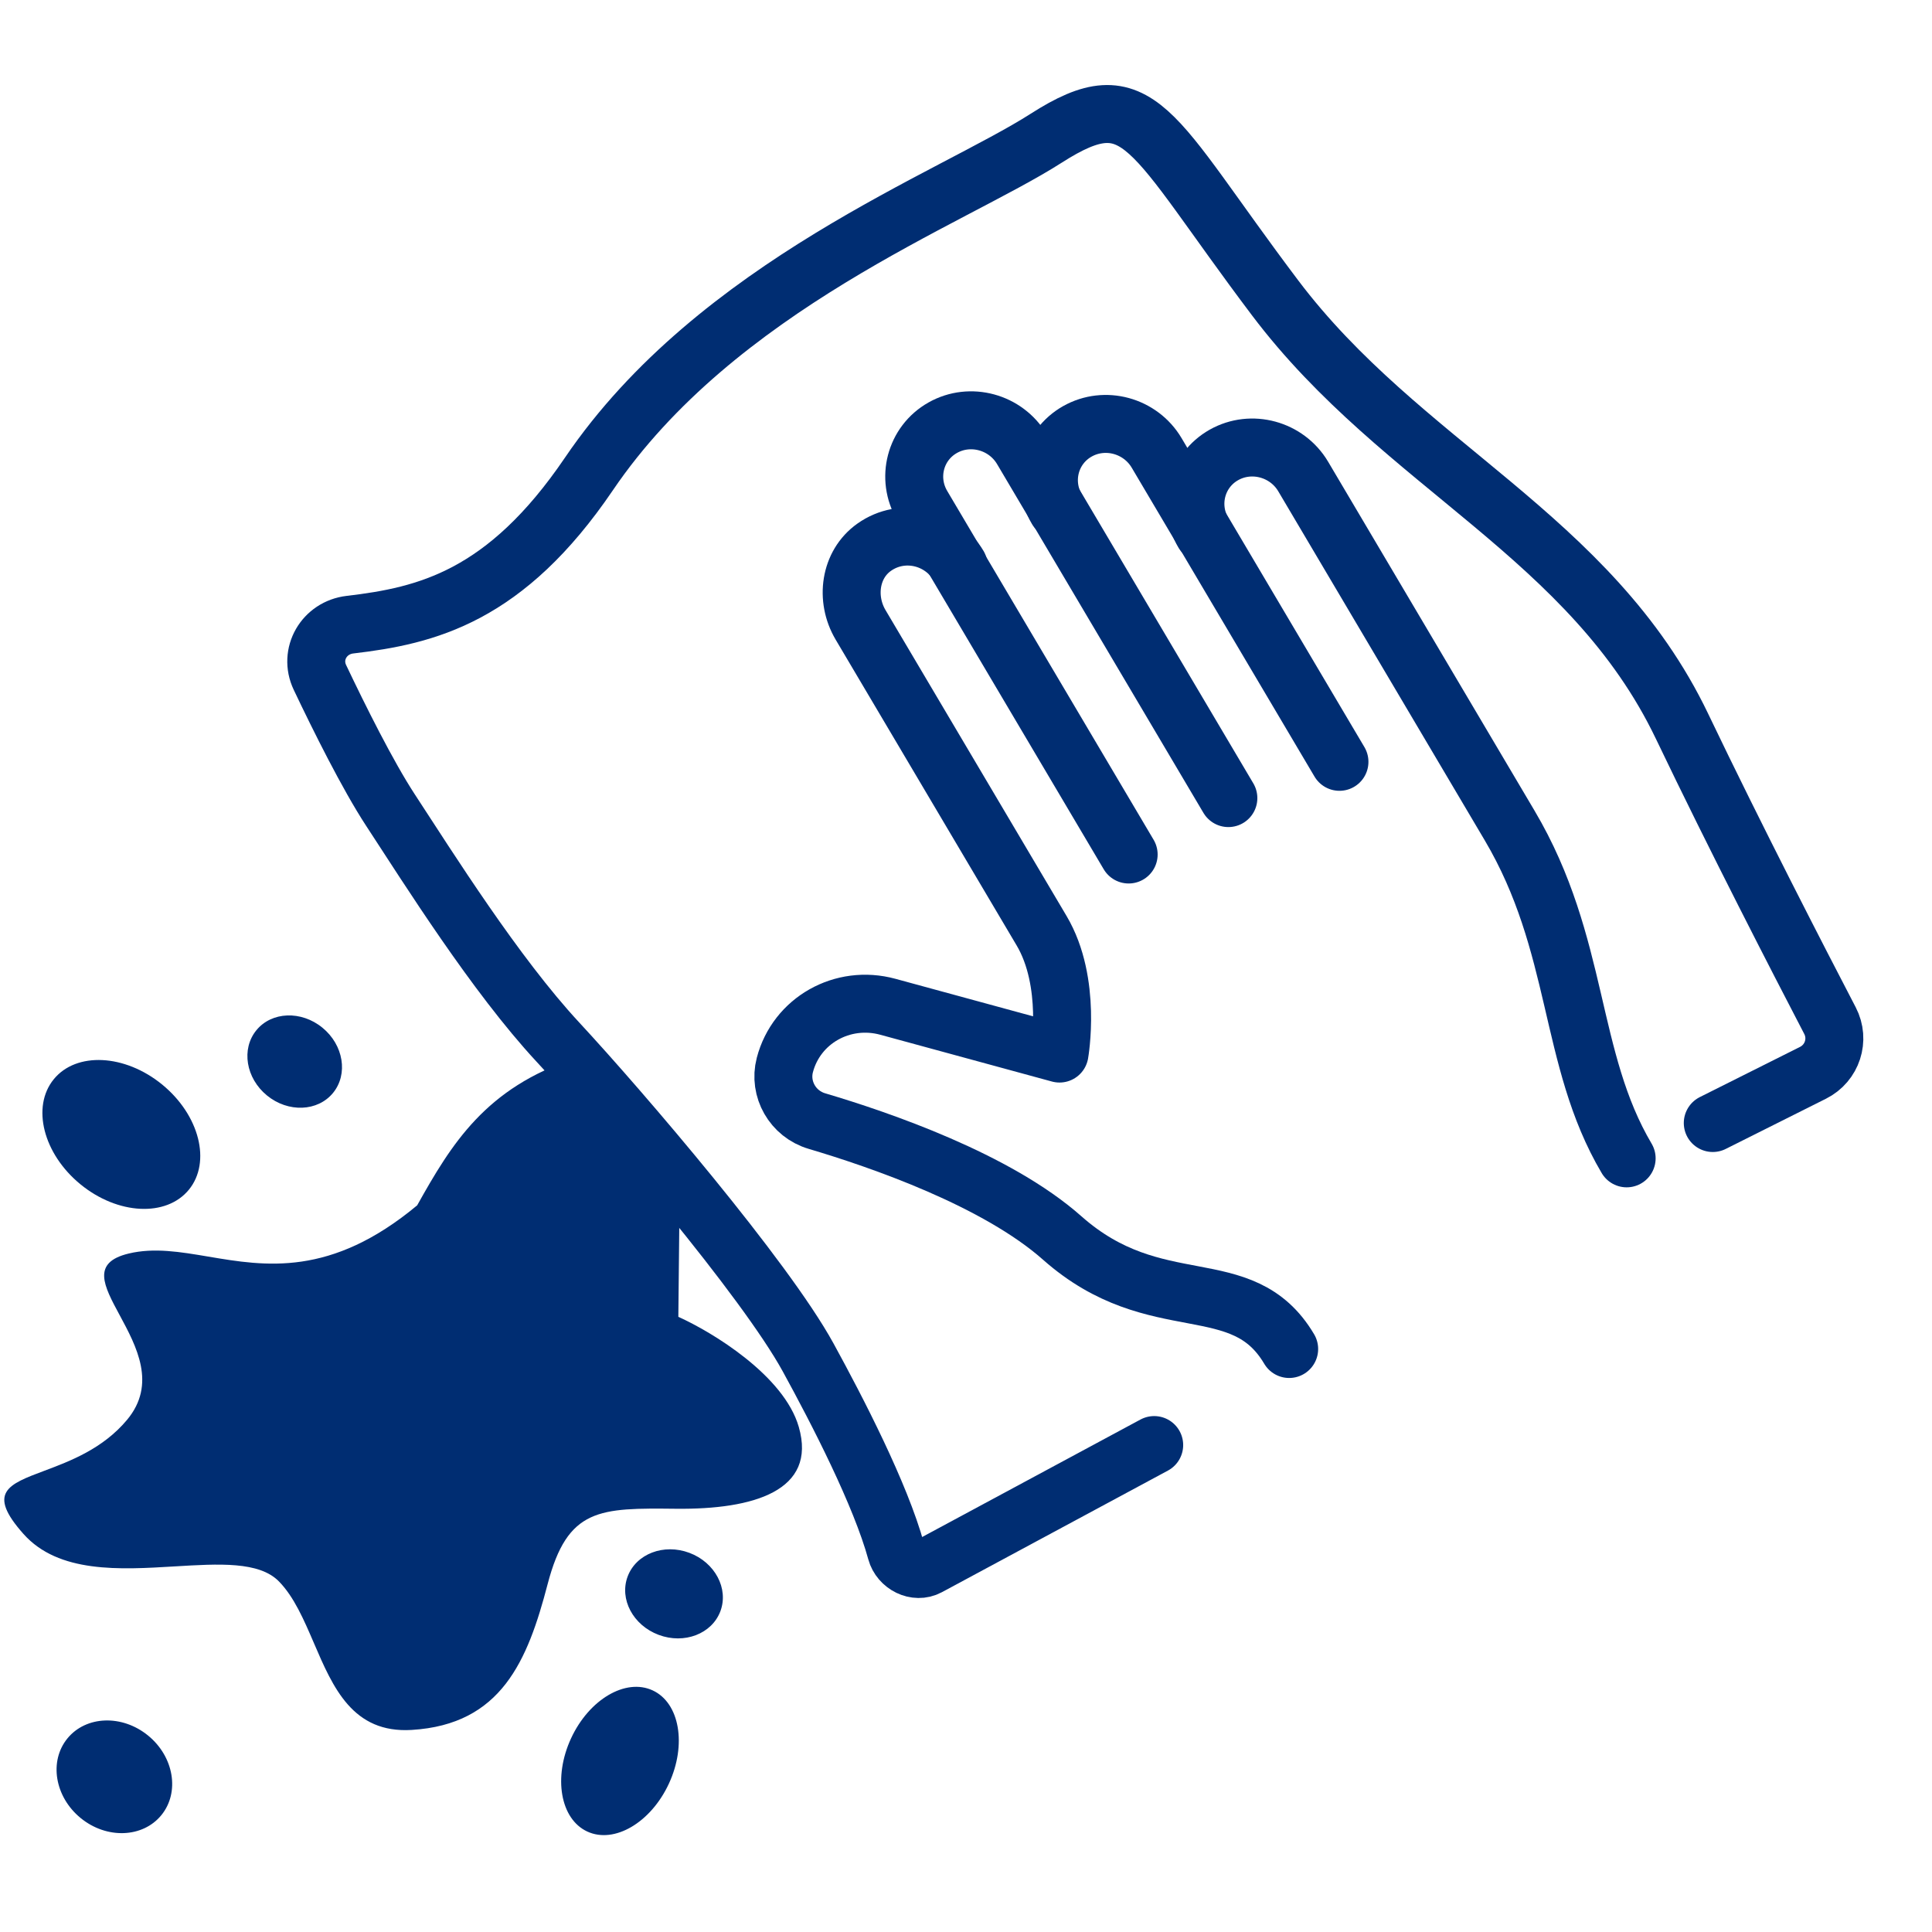 <svg width="100" height="100" viewBox="0 0 100 100" fill="none" xmlns="http://www.w3.org/2000/svg">
<path fill-rule="evenodd" clip-rule="evenodd" d="M29.787 54.776L35.188 61.926C35.178 62.126 35.172 62.327 35.169 62.53L35.111 68.159C36.869 68.95 40.577 71.196 41.344 73.854C42.303 77.175 38.981 78.134 35.008 78.093C31.034 78.052 29.378 78.034 28.344 81.998C27.309 85.961 25.95 89.259 21.311 89.541C18.259 89.728 17.24 87.355 16.247 85.043C15.73 83.841 15.221 82.654 14.436 81.853C13.416 80.812 11.338 80.938 9.056 81.076C6.203 81.248 3.033 81.44 1.215 79.397C-0.698 77.249 0.424 76.828 2.29 76.129C3.617 75.631 5.32 74.993 6.575 73.492C8.121 71.641 7.06 69.677 6.194 68.073C5.37 66.546 4.722 65.347 6.664 64.882C7.98 64.568 9.326 64.796 10.779 65.041C13.727 65.54 17.118 66.113 21.593 62.388C23.366 59.216 25.137 56.298 29.787 54.776ZM17.238 56.569C18.03 55.6 17.784 54.088 16.688 53.193C15.593 52.297 14.062 52.356 13.27 53.325C12.477 54.294 12.723 55.806 13.819 56.702C14.915 57.598 16.445 57.538 17.238 56.569ZM8.393 56.135C10.324 57.714 10.943 60.151 9.777 61.578C8.61 63.005 6.099 62.881 4.168 61.303C2.237 59.724 1.617 57.287 2.784 55.86C3.95 54.433 6.461 54.556 8.393 56.135ZM34.622 92.32C33.688 94.337 31.798 95.448 30.399 94.801C29.001 94.154 28.625 91.994 29.558 89.976C30.492 87.959 32.383 86.847 33.781 87.494C35.179 88.141 35.556 90.302 34.622 92.32ZM7.665 89.832C9.008 90.929 9.314 92.775 8.35 93.954C7.386 95.132 5.517 95.199 4.175 94.102C2.833 93.004 2.526 91.159 3.49 89.98C4.454 88.801 6.323 88.735 7.665 89.832ZM35.683 80.375C37.008 80.872 37.726 82.225 37.287 83.397C36.847 84.569 35.417 85.117 34.092 84.62C32.766 84.123 32.048 82.77 32.487 81.598C32.927 80.426 34.357 79.878 35.683 80.375Z" fill="#002D72"/>
<path d="M88.653 58.127L93.841 55.528C94.84 55.027 95.235 53.816 94.719 52.826C93.132 49.778 89.817 43.351 87.062 37.593C82.345 27.736 72.544 24.096 65.995 15.412C59.446 6.729 59.032 4.03 54.146 7.157C49.259 10.284 37.098 14.783 30.48 24.535C26.166 30.892 22.079 31.868 18.115 32.333C16.777 32.49 15.984 33.853 16.559 35.063C17.555 37.159 19.029 40.123 20.21 41.929C22.19 44.954 25.637 50.448 28.872 53.934C32.2 57.522 39.589 66.175 41.829 70.26C43.335 73.007 45.579 77.352 46.388 80.311C46.579 81.011 47.403 81.435 48.044 81.09L59.741 74.796" stroke="#002D72" stroke-width="3" stroke-linecap="round"/>
<path d="M54.709 26.365C53.867 24.942 54.34 23.133 55.764 22.327C57.189 21.521 59.028 22.022 59.87 23.446L69.33 39.432" stroke="#002D72" stroke-width="3" stroke-linecap="round" stroke-linejoin="round"/>
<path d="M58.419 44.229L47.738 26.178C46.895 24.755 47.368 22.945 48.793 22.14C50.217 21.334 52.057 21.835 52.899 23.258L63.58 41.309" stroke="#002D72" stroke-width="3" stroke-linecap="round" stroke-linejoin="round"/>
<path d="M49.616 29.279C48.719 27.764 46.705 27.293 45.249 28.323C43.987 29.215 43.744 30.991 44.543 32.341L53.914 48.175C55.495 50.845 54.84 54.532 54.84 54.532L45.957 52.111C43.609 51.471 41.226 52.819 40.623 55.127C40.299 56.37 41.035 57.66 42.284 58.027C45.557 58.997 51.592 61.074 54.984 64.082C59.841 68.379 64.287 65.7 66.727 69.824" stroke="#002D72" stroke-width="3" stroke-linecap="round" stroke-linejoin="round"/>
<path d="M62.292 27.588C61.449 26.164 61.922 24.354 63.347 23.548C64.772 22.742 66.613 23.243 67.455 24.667L78.137 42.725C81.8 48.916 81.143 54.797 84.195 59.956" stroke="#002D72" stroke-width="3" stroke-linecap="round" stroke-linejoin="round"/>
</svg>
